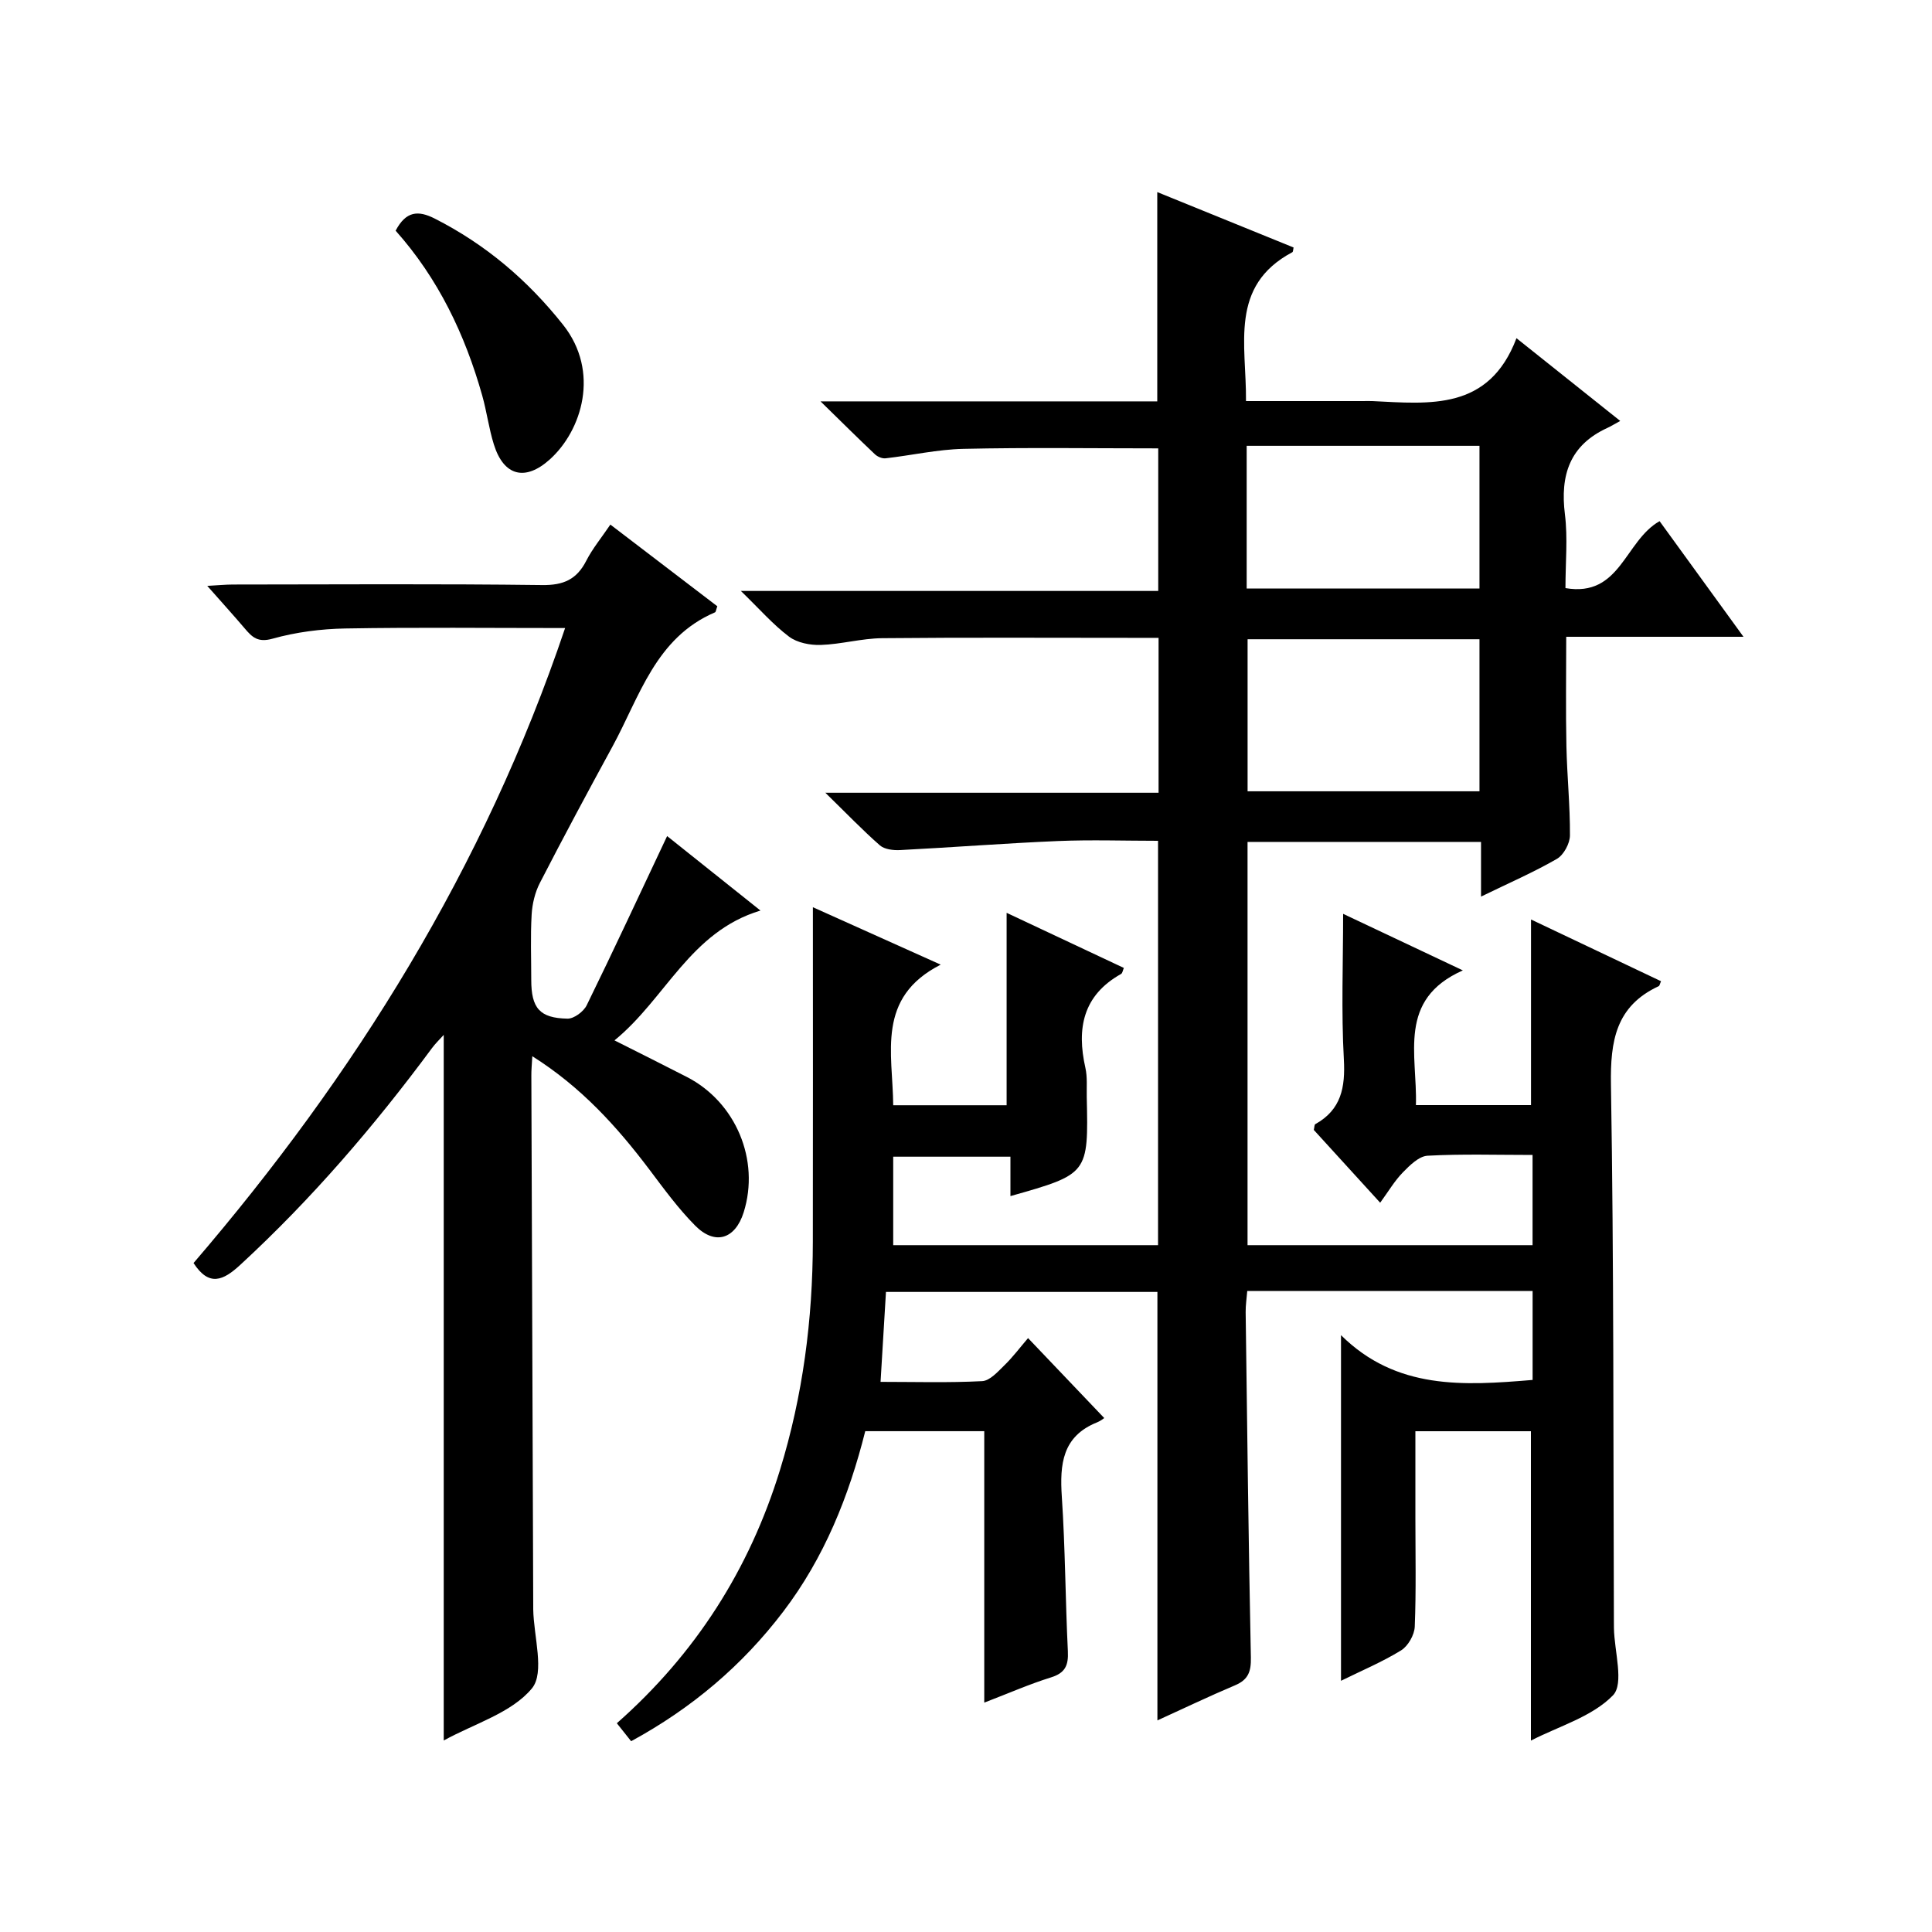 <?xml version="1.0" encoding="utf-8"?>
<svg version="1.1" id="ZDIC" xmlns="http://www.w3.org/2000/svg" xmlns:xlink="http://www.w3.org/1999/xlink" x="0px" y="0px"
	 viewBox="0 0 400 400" style="enable-background:new 0 0 400 400;" xml:space="preserve">

<g>
	
	<path d="M316.96,360.37c0-21.66,0-42.75,0-64.05c-7.7,0-15.47,0-23.92,0c0,6.08,0,12.01,0,17.95c0,7.5,0.17,15.01-0.13,22.51
		c-0.07,1.72-1.39,4.03-2.84,4.92c-3.92,2.41-8.21,4.21-12.43,6.29c0-23.67,0-47.01,0-71.56c11.45,11.35,25.38,10.47,39.67,9.27
		c0-6.06,0-12.14,0-18.41c-19.76,0-39.22,0-59.08,0c-0.12,1.53-0.35,2.95-0.33,4.38c0.31,23.83,0.59,47.67,1.08,71.5
		c0.06,2.9-0.53,4.59-3.27,5.75c-5.43,2.29-10.75,4.85-16.08,7.27c0-29.74,0-59.03,0-88.71c-18.42,0-37.14,0-56.2,0
		c-0.36,6.05-0.73,12.1-1.12,18.62c7.09,0,14.08,0.21,21.03-0.15c1.6-0.08,3.25-1.95,4.61-3.28c1.76-1.71,3.24-3.7,4.9-5.63
		c5.33,5.59,10.35,10.86,15.77,16.55c-0.03,0.02-0.69,0.57-1.45,0.88c-7.24,2.89-7.78,8.68-7.33,15.43
		c0.71,10.64,0.73,21.32,1.25,31.97c0.14,2.91-0.53,4.5-3.5,5.42c-4.38,1.36-8.61,3.22-13.81,5.22c0-19.05,0-37.55,0-56.2
		c-8.62,0-16.43,0-24.64,0c-3.38,13.46-8.48,26.19-16.98,37.36c-8.49,11.16-18.92,19.99-31.49,26.83c-1.02-1.28-1.91-2.41-2.96-3.72
		c16.31-14.39,27.44-31.85,33.77-52.41c4.75-15.42,6.79-31.22,6.81-47.31c0.04-22.98,0.01-45.96,0.01-69.23
		c7.98,3.59,16.64,7.48,26.46,11.89c-13.41,6.84-9.92,18.28-9.83,29.11c7.99,0,15.74,0,23.48,0c0-13.2,0-26.26,0-39.84
		c8.09,3.8,16.12,7.58,24.27,11.41c-0.21,0.47-0.27,1.07-0.58,1.25c-7.9,4.43-9.22,11.27-7.38,19.44c0.43,1.92,0.24,3.98,0.28,5.98
		c0.35,16,0.35,16-15.8,20.57c0-2.65,0-5.23,0-8.16c-8.25,0-16.13,0-24.27,0c0,6.12,0,12.06,0,18.32c18.21,0,36.31,0,54.83,0
		c0-27.63,0-55.35,0-83.72c-6.9,0-13.85-0.24-20.78,0.05c-10.89,0.46-21.75,1.31-32.64,1.87c-1.39,0.07-3.2-0.14-4.16-0.97
		c-3.57-3.13-6.87-6.57-11.3-10.9c23.93,0,46.32,0,68.99,0c0-10.77,0-21.04,0-32.07c-1.71,0-3.46,0-5.22,0
		c-17.34,0-34.68-0.1-52.01,0.07c-4.24,0.04-8.47,1.26-12.72,1.4c-2.2,0.07-4.87-0.45-6.56-1.72c-3.3-2.48-6.07-5.68-9.97-9.46
		c29.45,0,57.75,0,86.41,0c0-10.33,0-20.05,0-29.52c-13.53,0-26.93-0.2-40.33,0.1c-5.39,0.12-10.75,1.35-16.13,1.96
		c-0.7,0.08-1.66-0.33-2.2-0.84c-3.46-3.27-6.83-6.62-11.26-10.95c24.25,0,46.96,0,69.72,0c0-14.59,0-28.67,0-43.33
		c9.4,3.82,18.82,7.65,28.22,11.47c-0.1,0.41-0.08,0.88-0.26,0.98c-13.14,7-9.48,19.14-9.59,30.82c8.25,0,16.2,0,24.15,0
		c0.67,0,1.34-0.03,2,0c11.9,0.57,24.14,2.05,29.85-13.02c7.49,5.97,14.04,11.2,21.48,17.13c-1.19,0.65-1.91,1.1-2.67,1.45
		c-7.8,3.58-9.79,9.79-8.78,17.89c0.61,4.9,0.11,9.94,0.11,15.27c11.4,1.95,12.24-9.76,19.49-13.86
		c5.5,7.59,11.18,15.42,17.37,23.94c-12.57,0-24.3,0-36.7,0c0,7.83-0.12,15.25,0.04,22.66c0.13,6.16,0.77,12.32,0.73,18.47
		c-0.01,1.66-1.29,4.03-2.7,4.85c-4.8,2.77-9.92,4.99-15.71,7.81c0-4.25,0-7.67,0-11.32c-16.36,0-32.14,0-48.34,0
		c0,27.73,0,55.45,0,83.49c19.55,0,39.14,0,59.01,0c0-6.16,0-12.24,0-18.68c-7.45,0-14.61-0.23-21.74,0.16
		c-1.78,0.1-3.68,1.98-5.11,3.45c-1.73,1.77-3.01,3.97-4.7,6.28c-5.37-5.89-9.61-10.54-13.74-15.07c0.14-0.59,0.11-1.08,0.3-1.19
		c5.38-3,6.24-7.6,5.92-13.44c-0.55-9.92-0.15-19.9-0.15-30.11c7.58,3.58,15.61,7.37,24.79,11.71c-13.63,6.04-9.4,17.44-9.72,27.89
		c8.06,0,15.83,0,23.83,0c0-12.63,0-25.35,0-38.43c8.81,4.18,17.86,8.47,26.92,12.78c-0.24,0.53-0.29,0.94-0.49,1.03
		c-8.87,4.12-10.03,11.34-9.88,20.39c0.61,37.01,0.47,74.03,0.61,111.04c0,0.5,0.01,1,0.01,1.5c0.08,4.77,2.14,11.46-0.2,13.89
		C329.64,355.44,322.74,357.39,316.96,360.37z M306.31,132.35c-16.22,0-32.13,0-48.01,0c0,10.7,0,21.07,0,31.48
		c16.19,0,31.97,0,48.01,0C306.31,153.2,306.31,142.79,306.31,132.35z M258.11,121.84c16.33,0,32.11,0,48.2,0
		c0-9.92,0-19.67,0-29.54c-16.18,0-32.08,0-48.2,0C258.11,102.19,258.11,111.79,258.11,121.84z"/>
	<path d="M117,130.03c-15.88,0-30.7-0.17-45.52,0.09c-5.05,0.09-10.23,0.76-15.08,2.12c-3.02,0.84-4.2-0.32-5.74-2.14
		c-2.36-2.77-4.8-5.46-7.75-8.8c2.22-0.12,3.78-0.28,5.33-0.28c21.33-0.02,42.67-0.16,64,0.11c4.43,0.06,7.16-1.16,9.14-5.03
		c1.27-2.49,3.09-4.69,4.99-7.49c7.6,5.81,14.92,11.4,22.14,16.91c-0.26,0.72-0.29,1.18-0.48,1.26
		c-12.31,5.26-15.59,17.44-21.23,27.79c-5.1,9.35-10.14,18.74-15.02,28.22c-1.02,1.97-1.58,4.35-1.71,6.57
		c-0.26,4.49-0.08,9-0.08,13.5c0,5.86,1.72,7.93,7.5,8.04c1.34,0.03,3.34-1.46,3.98-2.77c5.62-11.47,11-23.06,16.65-35.03
		c5.98,4.77,12.4,9.89,19.33,15.42c-14.6,4.39-19.61,18.23-30.23,26.88c5.51,2.78,10.26,5.14,14.98,7.57
		c10.16,5.22,15.17,17.21,11.77,28.03c-1.76,5.57-5.94,6.9-10.06,2.73c-3.49-3.52-6.45-7.59-9.45-11.57
		c-6.72-8.9-14.1-17.08-24.25-23.48c-0.1,1.79-0.21,2.88-0.2,3.97c0.12,36.67,0.25,73.35,0.39,110.02c0,0.17,0,0.33,0,0.5
		c0.08,5.61,2.44,13.1-0.27,16.39c-4.19,5.07-11.86,7.27-18.26,10.79c0-48.92,0-97.27,0-146.09c-0.89,0.99-1.75,1.81-2.44,2.75
		c-11.92,16.11-24.91,31.25-39.68,44.86c-3.53,3.26-6.46,4.59-9.68-0.37C73.43,222.64,100.23,179.75,117,130.03z"/>
	<path d="M81.91,47.76c2.15-4.08,4.67-4.24,8.09-2.51c10.54,5.35,19.24,12.74,26.59,22.01c7.68,9.7,3.89,21.88-2.76,27.86
		c-5.07,4.56-9.53,3.48-11.58-3.1c-1.04-3.32-1.47-6.81-2.42-10.16C96.27,69.25,90.73,57.65,81.91,47.76z"/>
	
	
</g>
</svg>
